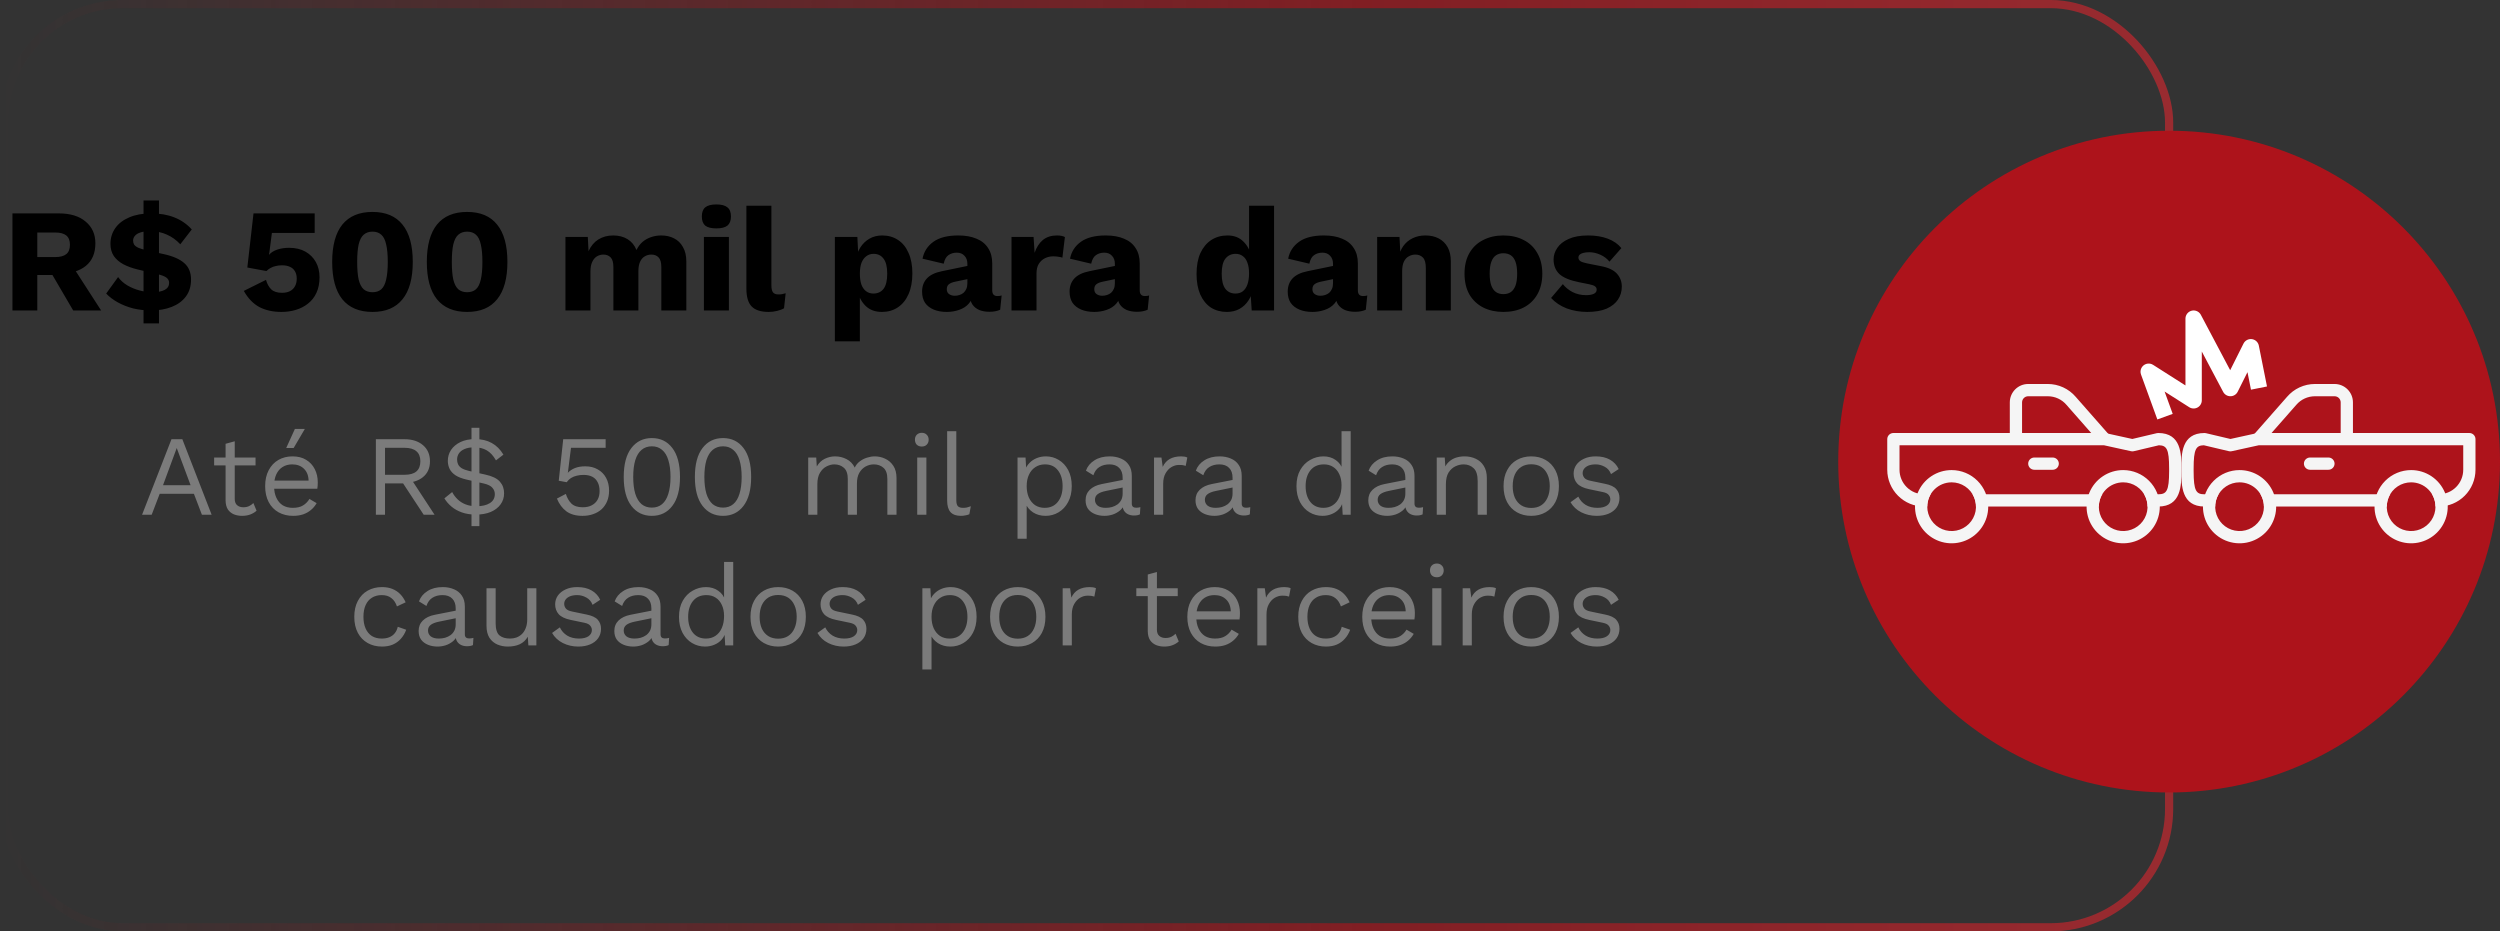 <?xml version="1.0" encoding="UTF-8"?> <svg xmlns="http://www.w3.org/2000/svg" width="306" height="114" viewBox="0 0 306 114" fill="none"><rect x="0" y="0" width="306" height="114" fill="#333333" stroke="none"/><path d="M25.903 63H24.713L23.733 60.438H19.547L18.567 63H17.391L20.989 53.76H22.319L25.903 63ZM19.953 59.388H23.327L21.633 54.838L19.953 59.388ZM28.731 54.012V61.068C28.731 61.413 28.829 61.67 29.025 61.838C29.221 62.006 29.473 62.09 29.781 62.09C30.052 62.09 30.285 62.043 30.481 61.95C30.677 61.857 30.855 61.731 31.013 61.572L31.405 62.51C31.191 62.706 30.934 62.86 30.635 62.972C30.346 63.084 30.01 63.14 29.627 63.14C29.273 63.14 28.941 63.079 28.633 62.958C28.325 62.827 28.078 62.627 27.891 62.356C27.714 62.076 27.621 61.712 27.611 61.264V54.32L28.731 54.012ZM31.279 56V56.966H26.211V56H31.279ZM35.871 63.14C35.208 63.14 34.615 62.995 34.093 62.706C33.579 62.417 33.178 62.001 32.889 61.46C32.599 60.909 32.455 60.256 32.455 59.5C32.455 58.744 32.599 58.095 32.889 57.554C33.178 57.003 33.575 56.583 34.079 56.294C34.583 56.005 35.157 55.86 35.801 55.86C36.454 55.86 37.009 56 37.467 56.28C37.933 56.56 38.288 56.943 38.531 57.428C38.773 57.904 38.895 58.441 38.895 59.038C38.895 59.197 38.89 59.341 38.881 59.472C38.871 59.603 38.857 59.719 38.839 59.822H33.183V58.828H38.349L37.775 58.94C37.775 58.268 37.588 57.75 37.215 57.386C36.851 57.022 36.37 56.84 35.773 56.84C35.315 56.84 34.919 56.947 34.583 57.162C34.256 57.367 33.999 57.671 33.813 58.072C33.635 58.464 33.547 58.94 33.547 59.5C33.547 60.051 33.64 60.527 33.827 60.928C34.013 61.329 34.275 61.637 34.611 61.852C34.956 62.057 35.367 62.16 35.843 62.16C36.356 62.16 36.771 62.062 37.089 61.866C37.415 61.67 37.677 61.404 37.873 61.068L38.755 61.586C38.577 61.903 38.349 62.179 38.069 62.412C37.798 62.645 37.476 62.827 37.103 62.958C36.739 63.079 36.328 63.14 35.871 63.14ZM36.095 52.5H37.313L35.941 54.838H35.031L36.095 52.5ZM49.506 53.76C50.449 53.76 51.205 54.003 51.774 54.488C52.343 54.973 52.628 55.631 52.628 56.462C52.628 57.293 52.339 57.941 51.76 58.408C51.191 58.865 50.435 59.094 49.492 59.094L49.394 59.164H47.126V63H46.006V53.76H49.506ZM49.492 58.114C50.155 58.114 50.645 57.979 50.962 57.708C51.289 57.428 51.452 57.013 51.452 56.462C51.452 55.911 51.289 55.501 50.962 55.23C50.645 54.95 50.155 54.81 49.492 54.81H47.126V58.114H49.492ZM50.136 58.338L53.188 63H51.858L49.198 58.954L50.136 58.338ZM58.243 62.986C57.599 62.986 57.029 62.897 56.535 62.72C56.04 62.543 55.615 62.305 55.261 62.006C54.906 61.707 54.617 61.371 54.393 60.998L55.345 60.228C55.522 60.564 55.746 60.863 56.017 61.124C56.287 61.385 56.614 61.591 56.997 61.74C57.379 61.889 57.818 61.964 58.313 61.964C59.003 61.964 59.549 61.838 59.951 61.586C60.361 61.334 60.567 60.965 60.567 60.48C60.567 60.191 60.469 59.934 60.273 59.71C60.086 59.477 59.731 59.299 59.209 59.178L57.109 58.702C56.549 58.571 56.101 58.399 55.765 58.184C55.429 57.96 55.186 57.699 55.037 57.4C54.887 57.092 54.813 56.761 54.813 56.406C54.813 55.921 54.943 55.477 55.205 55.076C55.475 54.675 55.858 54.353 56.353 54.11C56.857 53.867 57.459 53.746 58.159 53.746C58.943 53.746 59.619 53.905 60.189 54.222C60.767 54.539 61.243 55.015 61.617 55.65L60.707 56.35C60.38 55.771 60.002 55.361 59.573 55.118C59.153 54.875 58.644 54.754 58.047 54.754C57.561 54.754 57.165 54.824 56.857 54.964C56.549 55.095 56.32 55.272 56.171 55.496C56.021 55.72 55.947 55.972 55.947 56.252C55.947 56.467 55.989 56.663 56.073 56.84C56.157 57.017 56.306 57.176 56.521 57.316C56.745 57.447 57.053 57.559 57.445 57.652L59.391 58.086C60.249 58.273 60.847 58.562 61.183 58.954C61.528 59.337 61.701 59.813 61.701 60.382C61.701 60.895 61.556 61.348 61.267 61.74C60.987 62.132 60.585 62.44 60.063 62.664C59.549 62.879 58.943 62.986 58.243 62.986ZM57.711 64.4V52.36H58.677V64.4H57.711ZM71.303 63.14C70.482 63.14 69.819 62.953 69.315 62.58C68.82 62.207 68.438 61.689 68.167 61.026L69.259 60.452C69.409 60.937 69.637 61.334 69.945 61.642C70.263 61.941 70.725 62.09 71.331 62.09C71.76 62.09 72.124 62.011 72.423 61.852C72.731 61.693 72.969 61.469 73.137 61.18C73.305 60.881 73.389 60.527 73.389 60.116C73.389 59.677 73.31 59.313 73.151 59.024C73.002 58.725 72.782 58.501 72.493 58.352C72.204 58.203 71.849 58.128 71.429 58.128C71.13 58.128 70.85 58.161 70.589 58.226C70.337 58.282 70.109 58.375 69.903 58.506C69.698 58.637 69.52 58.809 69.371 59.024L68.391 58.842L68.937 53.76H74.131V54.81H69.889L69.525 57.722L69.497 57.848H69.525C69.749 57.615 70.034 57.428 70.379 57.288C70.734 57.148 71.154 57.078 71.639 57.078C72.227 57.078 72.736 57.204 73.165 57.456C73.604 57.699 73.945 58.044 74.187 58.492C74.43 58.94 74.551 59.463 74.551 60.06C74.551 60.536 74.472 60.965 74.313 61.348C74.154 61.731 73.93 62.057 73.641 62.328C73.352 62.589 73.007 62.79 72.605 62.93C72.213 63.07 71.779 63.14 71.303 63.14ZM79.788 63.14C78.742 63.14 77.907 62.734 77.282 61.922C76.656 61.11 76.344 59.929 76.344 58.38C76.344 56.831 76.656 55.65 77.282 54.838C77.907 54.026 78.742 53.62 79.788 53.62C80.842 53.62 81.678 54.026 82.294 54.838C82.919 55.65 83.232 56.831 83.232 58.38C83.232 59.929 82.919 61.11 82.294 61.922C81.678 62.734 80.842 63.14 79.788 63.14ZM79.788 62.132C80.282 62.132 80.698 61.992 81.034 61.712C81.379 61.423 81.636 60.998 81.804 60.438C81.981 59.878 82.07 59.192 82.07 58.38C82.07 57.568 81.981 56.882 81.804 56.322C81.636 55.762 81.379 55.342 81.034 55.062C80.698 54.773 80.282 54.628 79.788 54.628C79.293 54.628 78.873 54.773 78.528 55.062C78.192 55.342 77.935 55.762 77.758 56.322C77.59 56.882 77.506 57.568 77.506 58.38C77.506 59.192 77.59 59.878 77.758 60.438C77.935 60.998 78.192 61.423 78.528 61.712C78.873 61.992 79.293 62.132 79.788 62.132ZM88.497 63.14C87.451 63.14 86.616 62.734 85.991 61.922C85.365 61.11 85.053 59.929 85.053 58.38C85.053 56.831 85.365 55.65 85.991 54.838C86.616 54.026 87.451 53.62 88.497 53.62C89.551 53.62 90.387 54.026 91.003 54.838C91.628 55.65 91.941 56.831 91.941 58.38C91.941 59.929 91.628 61.11 91.003 61.922C90.387 62.734 89.551 63.14 88.497 63.14ZM88.497 62.132C88.991 62.132 89.407 61.992 89.743 61.712C90.088 61.423 90.345 60.998 90.513 60.438C90.69 59.878 90.779 59.192 90.779 58.38C90.779 57.568 90.69 56.882 90.513 56.322C90.345 55.762 90.088 55.342 89.743 55.062C89.407 54.773 88.991 54.628 88.497 54.628C88.002 54.628 87.582 54.773 87.237 55.062C86.901 55.342 86.644 55.762 86.467 56.322C86.299 56.882 86.215 57.568 86.215 58.38C86.215 59.192 86.299 59.878 86.467 60.438C86.644 60.998 86.901 61.423 87.237 61.712C87.582 61.992 88.002 62.132 88.497 62.132ZM98.925 63V56H99.905L99.975 57.092C100.227 56.663 100.554 56.35 100.955 56.154C101.366 55.958 101.786 55.86 102.215 55.86C102.71 55.86 103.176 55.972 103.615 56.196C104.054 56.42 104.39 56.765 104.623 57.232C104.772 56.915 104.982 56.658 105.253 56.462C105.524 56.257 105.818 56.107 106.135 56.014C106.462 55.911 106.77 55.86 107.059 55.86C107.507 55.86 107.932 55.953 108.333 56.14C108.744 56.327 109.08 56.616 109.341 57.008C109.602 57.4 109.733 57.904 109.733 58.52V63H108.613V58.632C108.613 57.997 108.454 57.54 108.137 57.26C107.82 56.98 107.428 56.84 106.961 56.84C106.597 56.84 106.256 56.929 105.939 57.106C105.622 57.283 105.365 57.545 105.169 57.89C104.982 58.235 104.889 58.66 104.889 59.164V63H103.769V58.632C103.769 57.997 103.61 57.54 103.293 57.26C102.976 56.98 102.584 56.84 102.117 56.84C101.809 56.84 101.492 56.924 101.165 57.092C100.848 57.251 100.582 57.507 100.367 57.862C100.152 58.217 100.045 58.683 100.045 59.262V63H98.925ZM112.829 54.656C112.577 54.656 112.371 54.581 112.213 54.432C112.063 54.273 111.989 54.068 111.989 53.816C111.989 53.564 112.063 53.363 112.213 53.214C112.371 53.055 112.577 52.976 112.829 52.976C113.081 52.976 113.281 53.055 113.431 53.214C113.589 53.363 113.669 53.564 113.669 53.816C113.669 54.068 113.589 54.273 113.431 54.432C113.281 54.581 113.081 54.656 112.829 54.656ZM113.389 56V63H112.269V56H113.389ZM117.052 52.78V61.222C117.052 61.577 117.117 61.824 117.248 61.964C117.378 62.095 117.588 62.16 117.878 62.16C118.064 62.16 118.218 62.146 118.34 62.118C118.461 62.09 118.624 62.039 118.83 61.964L118.648 62.944C118.498 63.009 118.335 63.056 118.158 63.084C117.98 63.121 117.798 63.14 117.612 63.14C117.042 63.14 116.618 62.986 116.338 62.678C116.067 62.37 115.932 61.899 115.932 61.264V52.78H117.052ZM124.546 65.94V56H125.526L125.624 57.708L125.47 57.512C125.591 57.185 125.773 56.901 126.016 56.658C126.259 56.406 126.553 56.21 126.898 56.07C127.243 55.93 127.617 55.86 128.018 55.86C128.587 55.86 129.11 56.005 129.586 56.294C130.071 56.583 130.459 56.999 130.748 57.54C131.037 58.081 131.182 58.735 131.182 59.5C131.182 60.256 131.033 60.909 130.734 61.46C130.445 62.001 130.057 62.417 129.572 62.706C129.087 62.995 128.555 63.14 127.976 63.14C127.397 63.14 126.889 63 126.45 62.72C126.021 62.431 125.713 62.067 125.526 61.628L125.666 61.418V65.94H124.546ZM127.864 62.16C128.555 62.16 129.091 61.917 129.474 61.432C129.866 60.947 130.062 60.303 130.062 59.5C130.062 58.697 129.871 58.053 129.488 57.568C129.115 57.083 128.587 56.84 127.906 56.84C127.458 56.84 127.066 56.952 126.73 57.176C126.394 57.391 126.133 57.699 125.946 58.1C125.759 58.492 125.666 58.959 125.666 59.5C125.666 60.032 125.755 60.499 125.932 60.9C126.119 61.301 126.375 61.614 126.702 61.838C127.038 62.053 127.425 62.16 127.864 62.16ZM137.411 58.478C137.411 57.955 137.271 57.554 136.991 57.274C136.711 56.985 136.315 56.84 135.801 56.84C135.316 56.84 134.905 56.947 134.569 57.162C134.233 57.367 133.986 57.703 133.827 58.17L132.917 57.61C133.104 57.087 133.449 56.667 133.953 56.35C134.457 56.023 135.083 55.86 135.829 55.86C136.333 55.86 136.791 55.949 137.201 56.126C137.612 56.294 137.934 56.555 138.167 56.91C138.41 57.255 138.531 57.703 138.531 58.254V61.642C138.531 61.978 138.709 62.146 139.063 62.146C139.241 62.146 139.413 62.123 139.581 62.076L139.525 62.958C139.339 63.051 139.096 63.098 138.797 63.098C138.527 63.098 138.284 63.047 138.069 62.944C137.855 62.841 137.687 62.687 137.565 62.482C137.444 62.267 137.383 62.001 137.383 61.684V61.544L137.663 61.586C137.551 61.95 137.36 62.249 137.089 62.482C136.819 62.706 136.515 62.874 136.179 62.986C135.843 63.089 135.512 63.14 135.185 63.14C134.775 63.14 134.392 63.07 134.037 62.93C133.683 62.79 133.398 62.58 133.183 62.3C132.978 62.011 132.875 61.656 132.875 61.236C132.875 60.713 133.048 60.284 133.393 59.948C133.748 59.603 134.238 59.369 134.863 59.248L137.635 58.702V59.626L135.381 60.088C134.924 60.181 134.583 60.312 134.359 60.48C134.135 60.648 134.023 60.881 134.023 61.18C134.023 61.469 134.135 61.707 134.359 61.894C134.593 62.071 134.919 62.16 135.339 62.16C135.61 62.16 135.867 62.127 136.109 62.062C136.361 61.987 136.585 61.88 136.781 61.74C136.977 61.591 137.131 61.409 137.243 61.194C137.355 60.97 137.411 60.709 137.411 60.41V58.478ZM141.253 63V56H142.163L142.317 57.148C142.513 56.719 142.798 56.397 143.171 56.182C143.554 55.967 144.016 55.86 144.557 55.86C144.679 55.86 144.809 55.869 144.949 55.888C145.099 55.907 145.225 55.944 145.327 56L145.131 57.022C145.029 56.985 144.917 56.957 144.795 56.938C144.674 56.919 144.501 56.91 144.277 56.91C143.988 56.91 143.694 56.994 143.395 57.162C143.106 57.33 142.863 57.587 142.667 57.932C142.471 58.268 142.373 58.697 142.373 59.22V63H141.253ZM150.865 58.478C150.865 57.955 150.725 57.554 150.445 57.274C150.165 56.985 149.768 56.84 149.255 56.84C148.769 56.84 148.359 56.947 148.023 57.162C147.687 57.367 147.439 57.703 147.281 58.17L146.371 57.61C146.557 57.087 146.903 56.667 147.407 56.35C147.911 56.023 148.536 55.86 149.283 55.86C149.787 55.86 150.244 55.949 150.655 56.126C151.065 56.294 151.387 56.555 151.621 56.91C151.863 57.255 151.985 57.703 151.985 58.254V61.642C151.985 61.978 152.162 62.146 152.517 62.146C152.694 62.146 152.867 62.123 153.035 62.076L152.979 62.958C152.792 63.051 152.549 63.098 152.251 63.098C151.98 63.098 151.737 63.047 151.523 62.944C151.308 62.841 151.14 62.687 151.019 62.482C150.897 62.267 150.837 62.001 150.837 61.684V61.544L151.117 61.586C151.005 61.95 150.813 62.249 150.543 62.482C150.272 62.706 149.969 62.874 149.633 62.986C149.297 63.089 148.965 63.14 148.639 63.14C148.228 63.14 147.845 63.07 147.491 62.93C147.136 62.79 146.851 62.58 146.637 62.3C146.431 62.011 146.329 61.656 146.329 61.236C146.329 60.713 146.501 60.284 146.847 59.948C147.201 59.603 147.691 59.369 148.317 59.248L151.089 58.702V59.626L148.835 60.088C148.377 60.181 148.037 60.312 147.813 60.48C147.589 60.648 147.477 60.881 147.477 61.18C147.477 61.469 147.589 61.707 147.813 61.894C148.046 62.071 148.373 62.16 148.793 62.16C149.063 62.16 149.32 62.127 149.563 62.062C149.815 61.987 150.039 61.88 150.235 61.74C150.431 61.591 150.585 61.409 150.697 61.194C150.809 60.97 150.865 60.709 150.865 60.41V58.478ZM161.88 63.14C161.301 63.14 160.769 62.995 160.284 62.706C159.798 62.417 159.411 62.001 159.122 61.46C158.832 60.909 158.688 60.256 158.688 59.5C158.688 58.725 158.842 58.067 159.15 57.526C159.458 56.985 159.864 56.574 160.368 56.294C160.872 56.005 161.413 55.86 161.992 55.86C162.57 55.86 163.07 56.009 163.49 56.308C163.919 56.607 164.204 57.003 164.344 57.498L164.204 57.596V52.78H165.324V63H164.344L164.246 61.306L164.4 61.222C164.334 61.633 164.176 61.983 163.924 62.272C163.681 62.552 163.378 62.767 163.014 62.916C162.659 63.065 162.281 63.14 161.88 63.14ZM161.992 62.16C162.44 62.16 162.827 62.048 163.154 61.824C163.49 61.6 163.746 61.283 163.924 60.872C164.11 60.452 164.204 59.962 164.204 59.402C164.204 58.87 164.11 58.413 163.924 58.03C163.746 57.647 163.494 57.353 163.168 57.148C162.85 56.943 162.477 56.84 162.048 56.84C161.338 56.84 160.788 57.083 160.396 57.568C160.004 58.053 159.808 58.697 159.808 59.5C159.808 60.303 159.999 60.947 160.382 61.432C160.764 61.917 161.301 62.16 161.992 62.16ZM172.015 58.478C172.015 57.955 171.875 57.554 171.595 57.274C171.315 56.985 170.918 56.84 170.405 56.84C169.92 56.84 169.509 56.947 169.173 57.162C168.837 57.367 168.59 57.703 168.431 58.17L167.521 57.61C167.708 57.087 168.053 56.667 168.557 56.35C169.061 56.023 169.686 55.86 170.433 55.86C170.937 55.86 171.394 55.949 171.805 56.126C172.216 56.294 172.538 56.555 172.771 56.91C173.014 57.255 173.135 57.703 173.135 58.254V61.642C173.135 61.978 173.312 62.146 173.667 62.146C173.844 62.146 174.017 62.123 174.185 62.076L174.129 62.958C173.942 63.051 173.7 63.098 173.401 63.098C173.13 63.098 172.888 63.047 172.673 62.944C172.458 62.841 172.29 62.687 172.169 62.482C172.048 62.267 171.987 62.001 171.987 61.684V61.544L172.267 61.586C172.155 61.95 171.964 62.249 171.693 62.482C171.422 62.706 171.119 62.874 170.783 62.986C170.447 63.089 170.116 63.14 169.789 63.14C169.378 63.14 168.996 63.07 168.641 62.93C168.286 62.79 168.002 62.58 167.787 62.3C167.582 62.011 167.479 61.656 167.479 61.236C167.479 60.713 167.652 60.284 167.997 59.948C168.352 59.603 168.842 59.369 169.467 59.248L172.239 58.702V59.626L169.985 60.088C169.528 60.181 169.187 60.312 168.963 60.48C168.739 60.648 168.627 60.881 168.627 61.18C168.627 61.469 168.739 61.707 168.963 61.894C169.196 62.071 169.523 62.16 169.943 62.16C170.214 62.16 170.47 62.127 170.713 62.062C170.965 61.987 171.189 61.88 171.385 61.74C171.581 61.591 171.735 61.409 171.847 61.194C171.959 60.97 172.015 60.709 172.015 60.41V58.478ZM175.857 63V56H176.837L176.935 57.568L176.753 57.414C176.902 57.041 177.103 56.742 177.355 56.518C177.607 56.285 177.896 56.117 178.223 56.014C178.559 55.911 178.904 55.86 179.259 55.86C179.763 55.86 180.22 55.958 180.631 56.154C181.041 56.341 181.368 56.63 181.611 57.022C181.863 57.414 181.989 57.913 181.989 58.52V63H180.869V58.912C180.869 58.137 180.701 57.601 180.365 57.302C180.038 56.994 179.632 56.84 179.147 56.84C178.811 56.84 178.475 56.919 178.139 57.078C177.803 57.237 177.523 57.493 177.299 57.848C177.084 58.203 176.977 58.679 176.977 59.276V63H175.857ZM187.423 55.86C188.085 55.86 188.669 56.005 189.173 56.294C189.686 56.583 190.087 57.003 190.377 57.554C190.666 58.095 190.811 58.744 190.811 59.5C190.811 60.256 190.666 60.909 190.377 61.46C190.087 62.001 189.686 62.417 189.173 62.706C188.669 62.995 188.085 63.14 187.423 63.14C186.769 63.14 186.186 62.995 185.673 62.706C185.159 62.417 184.758 62.001 184.469 61.46C184.179 60.909 184.035 60.256 184.035 59.5C184.035 58.744 184.179 58.095 184.469 57.554C184.758 57.003 185.159 56.583 185.673 56.294C186.186 56.005 186.769 55.86 187.423 55.86ZM187.423 56.826C186.947 56.826 186.541 56.933 186.205 57.148C185.869 57.363 185.607 57.671 185.421 58.072C185.243 58.464 185.155 58.94 185.155 59.5C185.155 60.051 185.243 60.527 185.421 60.928C185.607 61.329 185.869 61.637 186.205 61.852C186.541 62.067 186.947 62.174 187.423 62.174C187.899 62.174 188.305 62.067 188.641 61.852C188.977 61.637 189.233 61.329 189.411 60.928C189.597 60.527 189.691 60.051 189.691 59.5C189.691 58.94 189.597 58.464 189.411 58.072C189.233 57.671 188.977 57.363 188.641 57.148C188.305 56.933 187.899 56.826 187.423 56.826ZM195.439 63.14C194.758 63.14 194.128 62.995 193.549 62.706C192.98 62.417 192.541 62.006 192.233 61.474L193.185 60.788C193.391 61.217 193.689 61.553 194.081 61.796C194.483 62.039 194.963 62.16 195.523 62.16C196.018 62.16 196.405 62.067 196.685 61.88C196.965 61.684 197.105 61.432 197.105 61.124C197.105 60.928 197.04 60.751 196.909 60.592C196.788 60.424 196.55 60.303 196.195 60.228L194.515 59.878C193.834 59.738 193.344 59.505 193.045 59.178C192.756 58.851 192.611 58.445 192.611 57.96C192.611 57.577 192.719 57.227 192.933 56.91C193.157 56.593 193.47 56.341 193.871 56.154C194.282 55.958 194.763 55.86 195.313 55.86C196.004 55.86 196.587 55.995 197.063 56.266C197.539 56.537 197.894 56.919 198.127 57.414L197.189 58.03C197.031 57.619 196.774 57.321 196.419 57.134C196.065 56.938 195.696 56.84 195.313 56.84C194.977 56.84 194.688 56.887 194.445 56.98C194.212 57.073 194.03 57.204 193.899 57.372C193.778 57.531 193.717 57.713 193.717 57.918C193.717 58.123 193.787 58.315 193.927 58.492C194.067 58.66 194.329 58.781 194.711 58.856L196.461 59.22C197.115 59.351 197.572 59.565 197.833 59.864C198.095 60.163 198.225 60.527 198.225 60.956C198.225 61.395 198.109 61.782 197.875 62.118C197.642 62.445 197.315 62.697 196.895 62.874C196.475 63.051 195.99 63.14 195.439 63.14ZM46.753 71.86C47.238 71.86 47.663 71.935 48.027 72.084C48.4 72.233 48.722 72.448 48.993 72.728C49.263 73.008 49.483 73.339 49.651 73.722L48.587 74.226C48.437 73.778 48.209 73.437 47.901 73.204C47.602 72.961 47.21 72.84 46.725 72.84C46.258 72.84 45.857 72.947 45.521 73.162C45.185 73.367 44.928 73.671 44.751 74.072C44.573 74.464 44.485 74.94 44.485 75.5C44.485 76.051 44.573 76.527 44.751 76.928C44.928 77.329 45.185 77.637 45.521 77.852C45.857 78.057 46.258 78.16 46.725 78.16C47.089 78.16 47.401 78.104 47.663 77.992C47.933 77.88 48.153 77.717 48.321 77.502C48.498 77.287 48.619 77.026 48.685 76.718L49.721 77.082C49.562 77.511 49.343 77.88 49.063 78.188C48.792 78.496 48.461 78.734 48.069 78.902C47.686 79.061 47.247 79.14 46.753 79.14C46.099 79.14 45.516 78.995 45.003 78.706C44.489 78.417 44.088 78.001 43.799 77.46C43.509 76.909 43.365 76.256 43.365 75.5C43.365 74.744 43.509 74.095 43.799 73.554C44.088 73.003 44.489 72.583 45.003 72.294C45.516 72.005 46.099 71.86 46.753 71.86ZM55.777 74.478C55.777 73.955 55.637 73.554 55.357 73.274C55.077 72.985 54.68 72.84 54.167 72.84C53.681 72.84 53.271 72.947 52.935 73.162C52.599 73.367 52.351 73.703 52.193 74.17L51.283 73.61C51.469 73.087 51.815 72.667 52.319 72.35C52.823 72.023 53.448 71.86 54.195 71.86C54.699 71.86 55.156 71.949 55.567 72.126C55.977 72.294 56.299 72.555 56.533 72.91C56.775 73.255 56.897 73.703 56.897 74.254V77.642C56.897 77.978 57.074 78.146 57.429 78.146C57.606 78.146 57.779 78.123 57.947 78.076L57.891 78.958C57.704 79.051 57.461 79.098 57.163 79.098C56.892 79.098 56.649 79.047 56.435 78.944C56.22 78.841 56.052 78.687 55.931 78.482C55.809 78.267 55.749 78.001 55.749 77.684V77.544L56.029 77.586C55.917 77.95 55.725 78.249 55.455 78.482C55.184 78.706 54.881 78.874 54.545 78.986C54.209 79.089 53.877 79.14 53.551 79.14C53.14 79.14 52.757 79.07 52.403 78.93C52.048 78.79 51.763 78.58 51.549 78.3C51.343 78.011 51.241 77.656 51.241 77.236C51.241 76.713 51.413 76.284 51.759 75.948C52.113 75.603 52.603 75.369 53.229 75.248L56.001 74.702V75.626L53.747 76.088C53.289 76.181 52.949 76.312 52.725 76.48C52.501 76.648 52.389 76.881 52.389 77.18C52.389 77.469 52.501 77.707 52.725 77.894C52.958 78.071 53.285 78.16 53.705 78.16C53.975 78.16 54.232 78.127 54.475 78.062C54.727 77.987 54.951 77.88 55.147 77.74C55.343 77.591 55.497 77.409 55.609 77.194C55.721 76.97 55.777 76.709 55.777 76.41V74.478ZM62.152 79.14C61.704 79.14 61.28 79.056 60.878 78.888C60.486 78.72 60.164 78.449 59.912 78.076C59.67 77.693 59.548 77.199 59.548 76.592V72H60.668V76.298C60.668 77.007 60.822 77.497 61.13 77.768C61.438 78.029 61.872 78.16 62.432 78.16C62.694 78.16 62.95 78.118 63.202 78.034C63.454 77.941 63.678 77.801 63.874 77.614C64.08 77.418 64.238 77.171 64.35 76.872C64.472 76.573 64.532 76.219 64.532 75.808V72H65.652V79H64.672L64.602 77.936C64.36 78.356 64.028 78.664 63.608 78.86C63.198 79.047 62.712 79.14 62.152 79.14ZM70.779 79.14C70.098 79.14 69.468 78.995 68.889 78.706C68.32 78.417 67.881 78.006 67.573 77.474L68.525 76.788C68.73 77.217 69.029 77.553 69.421 77.796C69.822 78.039 70.303 78.16 70.863 78.16C71.358 78.16 71.745 78.067 72.025 77.88C72.305 77.684 72.445 77.432 72.445 77.124C72.445 76.928 72.38 76.751 72.249 76.592C72.128 76.424 71.89 76.303 71.535 76.228L69.855 75.878C69.174 75.738 68.684 75.505 68.385 75.178C68.096 74.851 67.951 74.445 67.951 73.96C67.951 73.577 68.058 73.227 68.273 72.91C68.497 72.593 68.81 72.341 69.211 72.154C69.622 71.958 70.102 71.86 70.653 71.86C71.344 71.86 71.927 71.995 72.403 72.266C72.879 72.537 73.234 72.919 73.467 73.414L72.529 74.03C72.37 73.619 72.114 73.321 71.759 73.134C71.404 72.938 71.036 72.84 70.653 72.84C70.317 72.84 70.028 72.887 69.785 72.98C69.552 73.073 69.37 73.204 69.239 73.372C69.118 73.531 69.057 73.713 69.057 73.918C69.057 74.123 69.127 74.315 69.267 74.492C69.407 74.66 69.668 74.781 70.051 74.856L71.801 75.22C72.454 75.351 72.912 75.565 73.173 75.864C73.434 76.163 73.565 76.527 73.565 76.956C73.565 77.395 73.448 77.782 73.215 78.118C72.982 78.445 72.655 78.697 72.235 78.874C71.815 79.051 71.33 79.14 70.779 79.14ZM79.73 74.478C79.73 73.955 79.59 73.554 79.31 73.274C79.03 72.985 78.633 72.84 78.12 72.84C77.635 72.84 77.224 72.947 76.888 73.162C76.552 73.367 76.305 73.703 76.146 74.17L75.236 73.61C75.422 73.087 75.768 72.667 76.272 72.35C76.776 72.023 77.401 71.86 78.148 71.86C78.652 71.86 79.109 71.949 79.52 72.126C79.93 72.294 80.252 72.555 80.486 72.91C80.728 73.255 80.85 73.703 80.85 74.254V77.642C80.85 77.978 81.027 78.146 81.382 78.146C81.559 78.146 81.732 78.123 81.9 78.076L81.844 78.958C81.657 79.051 81.415 79.098 81.116 79.098C80.845 79.098 80.603 79.047 80.388 78.944C80.173 78.841 80.005 78.687 79.884 78.482C79.763 78.267 79.702 78.001 79.702 77.684V77.544L79.982 77.586C79.87 77.95 79.678 78.249 79.408 78.482C79.137 78.706 78.834 78.874 78.498 78.986C78.162 79.089 77.831 79.14 77.504 79.14C77.093 79.14 76.71 79.07 76.356 78.93C76.001 78.79 75.716 78.58 75.502 78.3C75.296 78.011 75.194 77.656 75.194 77.236C75.194 76.713 75.367 76.284 75.712 75.948C76.067 75.603 76.556 75.369 77.182 75.248L79.954 74.702V75.626L77.7 76.088C77.243 76.181 76.902 76.312 76.678 76.48C76.454 76.648 76.342 76.881 76.342 77.18C76.342 77.469 76.454 77.707 76.678 77.894C76.911 78.071 77.238 78.16 77.658 78.16C77.928 78.16 78.185 78.127 78.428 78.062C78.68 77.987 78.904 77.88 79.1 77.74C79.296 77.591 79.45 77.409 79.562 77.194C79.674 76.97 79.73 76.709 79.73 76.41V74.478ZM86.302 79.14C85.723 79.14 85.191 78.995 84.706 78.706C84.22 78.417 83.833 78.001 83.543 77.46C83.254 76.909 83.109 76.256 83.109 75.5C83.109 74.725 83.263 74.067 83.572 73.526C83.879 72.985 84.285 72.574 84.79 72.294C85.293 72.005 85.835 71.86 86.413 71.86C86.992 71.86 87.492 72.009 87.912 72.308C88.341 72.607 88.626 73.003 88.766 73.498L88.626 73.596V68.78H89.746V79H88.766L88.668 77.306L88.822 77.222C88.756 77.633 88.597 77.983 88.346 78.272C88.103 78.552 87.799 78.767 87.436 78.916C87.081 79.065 86.703 79.14 86.302 79.14ZM86.413 78.16C86.862 78.16 87.249 78.048 87.576 77.824C87.912 77.6 88.168 77.283 88.346 76.872C88.532 76.452 88.626 75.962 88.626 75.402C88.626 74.87 88.532 74.413 88.346 74.03C88.168 73.647 87.916 73.353 87.59 73.148C87.272 72.943 86.899 72.84 86.469 72.84C85.76 72.84 85.21 73.083 84.817 73.568C84.425 74.053 84.23 74.697 84.23 75.5C84.23 76.303 84.421 76.947 84.803 77.432C85.186 77.917 85.723 78.16 86.413 78.16ZM95.247 71.86C95.909 71.86 96.493 72.005 96.997 72.294C97.51 72.583 97.912 73.003 98.201 73.554C98.49 74.095 98.635 74.744 98.635 75.5C98.635 76.256 98.49 76.909 98.201 77.46C97.912 78.001 97.51 78.417 96.997 78.706C96.493 78.995 95.909 79.14 95.247 79.14C94.594 79.14 94.01 78.995 93.497 78.706C92.984 78.417 92.582 78.001 92.293 77.46C92.004 76.909 91.859 76.256 91.859 75.5C91.859 74.744 92.004 74.095 92.293 73.554C92.582 73.003 92.984 72.583 93.497 72.294C94.01 72.005 94.594 71.86 95.247 71.86ZM95.247 72.826C94.771 72.826 94.365 72.933 94.029 73.148C93.693 73.363 93.431 73.671 93.245 74.072C93.067 74.464 92.979 74.94 92.979 75.5C92.979 76.051 93.067 76.527 93.245 76.928C93.431 77.329 93.693 77.637 94.029 77.852C94.365 78.067 94.771 78.174 95.247 78.174C95.723 78.174 96.129 78.067 96.465 77.852C96.801 77.637 97.058 77.329 97.235 76.928C97.421 76.527 97.515 76.051 97.515 75.5C97.515 74.94 97.421 74.464 97.235 74.072C97.058 73.671 96.801 73.363 96.465 73.148C96.129 72.933 95.723 72.826 95.247 72.826ZM103.263 79.14C102.582 79.14 101.952 78.995 101.373 78.706C100.804 78.417 100.365 78.006 100.057 77.474L101.009 76.788C101.215 77.217 101.513 77.553 101.905 77.796C102.307 78.039 102.787 78.16 103.347 78.16C103.842 78.16 104.229 78.067 104.509 77.88C104.789 77.684 104.929 77.432 104.929 77.124C104.929 76.928 104.864 76.751 104.733 76.592C104.612 76.424 104.374 76.303 104.019 76.228L102.339 75.878C101.658 75.738 101.168 75.505 100.869 75.178C100.58 74.851 100.435 74.445 100.435 73.96C100.435 73.577 100.543 73.227 100.757 72.91C100.981 72.593 101.294 72.341 101.695 72.154C102.106 71.958 102.587 71.86 103.137 71.86C103.828 71.86 104.411 71.995 104.887 72.266C105.363 72.537 105.718 72.919 105.951 73.414L105.013 74.03C104.855 73.619 104.598 73.321 104.243 73.134C103.889 72.938 103.52 72.84 103.137 72.84C102.801 72.84 102.512 72.887 102.269 72.98C102.036 73.073 101.854 73.204 101.723 73.372C101.602 73.531 101.541 73.713 101.541 73.918C101.541 74.123 101.611 74.315 101.751 74.492C101.891 74.66 102.153 74.781 102.535 74.856L104.285 75.22C104.939 75.351 105.396 75.565 105.657 75.864C105.919 76.163 106.049 76.527 106.049 76.956C106.049 77.395 105.933 77.782 105.699 78.118C105.466 78.445 105.139 78.697 104.719 78.874C104.299 79.051 103.814 79.14 103.263 79.14ZM112.898 81.94V72H113.878L113.976 73.708L113.822 73.512C113.943 73.185 114.125 72.901 114.368 72.658C114.61 72.406 114.904 72.21 115.25 72.07C115.595 71.93 115.968 71.86 116.37 71.86C116.939 71.86 117.462 72.005 117.938 72.294C118.423 72.583 118.81 72.999 119.1 73.54C119.389 74.081 119.534 74.735 119.534 75.5C119.534 76.256 119.384 76.909 119.086 77.46C118.796 78.001 118.409 78.417 117.924 78.706C117.438 78.995 116.906 79.14 116.328 79.14C115.749 79.14 115.24 79 114.802 78.72C114.372 78.431 114.064 78.067 113.878 77.628L114.018 77.418V81.94H112.898ZM116.216 78.16C116.906 78.16 117.443 77.917 117.826 77.432C118.218 76.947 118.414 76.303 118.414 75.5C118.414 74.697 118.222 74.053 117.84 73.568C117.466 73.083 116.939 72.84 116.258 72.84C115.81 72.84 115.418 72.952 115.082 73.176C114.746 73.391 114.484 73.699 114.298 74.1C114.111 74.492 114.018 74.959 114.018 75.5C114.018 76.032 114.106 76.499 114.284 76.9C114.47 77.301 114.727 77.614 115.054 77.838C115.39 78.053 115.777 78.16 116.216 78.16ZM124.573 71.86C125.236 71.86 125.819 72.005 126.323 72.294C126.836 72.583 127.238 73.003 127.527 73.554C127.816 74.095 127.961 74.744 127.961 75.5C127.961 76.256 127.816 76.909 127.527 77.46C127.238 78.001 126.836 78.417 126.323 78.706C125.819 78.995 125.236 79.14 124.573 79.14C123.92 79.14 123.336 78.995 122.823 78.706C122.31 78.417 121.908 78.001 121.619 77.46C121.33 76.909 121.185 76.256 121.185 75.5C121.185 74.744 121.33 74.095 121.619 73.554C121.908 73.003 122.31 72.583 122.823 72.294C123.336 72.005 123.92 71.86 124.573 71.86ZM124.573 72.826C124.097 72.826 123.691 72.933 123.355 73.148C123.019 73.363 122.758 73.671 122.571 74.072C122.394 74.464 122.305 74.94 122.305 75.5C122.305 76.051 122.394 76.527 122.571 76.928C122.758 77.329 123.019 77.637 123.355 77.852C123.691 78.067 124.097 78.174 124.573 78.174C125.049 78.174 125.455 78.067 125.791 77.852C126.127 77.637 126.384 77.329 126.561 76.928C126.748 76.527 126.841 76.051 126.841 75.5C126.841 74.94 126.748 74.464 126.561 74.072C126.384 73.671 126.127 73.363 125.791 73.148C125.455 72.933 125.049 72.826 124.573 72.826ZM130.07 79V72H130.98L131.134 73.148C131.33 72.719 131.614 72.397 131.988 72.182C132.37 71.967 132.832 71.86 133.374 71.86C133.495 71.86 133.626 71.869 133.766 71.888C133.915 71.907 134.041 71.944 134.144 72L133.948 73.022C133.845 72.985 133.733 72.957 133.612 72.938C133.49 72.919 133.318 72.91 133.094 72.91C132.804 72.91 132.51 72.994 132.212 73.162C131.922 73.33 131.68 73.587 131.484 73.932C131.288 74.268 131.19 74.697 131.19 75.22V79H130.07ZM141.606 70.012V77.068C141.606 77.413 141.704 77.67 141.9 77.838C142.096 78.006 142.348 78.09 142.656 78.09C142.927 78.09 143.16 78.043 143.356 77.95C143.552 77.857 143.73 77.731 143.888 77.572L144.28 78.51C144.066 78.706 143.809 78.86 143.51 78.972C143.221 79.084 142.885 79.14 142.502 79.14C142.148 79.14 141.816 79.079 141.508 78.958C141.2 78.827 140.953 78.627 140.766 78.356C140.589 78.076 140.496 77.712 140.486 77.264V70.32L141.606 70.012ZM144.154 72V72.966H139.086V72H144.154ZM148.746 79.14C148.083 79.14 147.49 78.995 146.968 78.706C146.454 78.417 146.053 78.001 145.764 77.46C145.474 76.909 145.33 76.256 145.33 75.5C145.33 74.744 145.474 74.095 145.764 73.554C146.053 73.003 146.45 72.583 146.954 72.294C147.458 72.005 148.032 71.86 148.676 71.86C149.329 71.86 149.884 72 150.342 72.28C150.808 72.56 151.163 72.943 151.406 73.428C151.648 73.904 151.77 74.441 151.77 75.038C151.77 75.197 151.765 75.341 151.756 75.472C151.746 75.603 151.732 75.719 151.714 75.822H146.058V74.828H151.224L150.65 74.94C150.65 74.268 150.463 73.75 150.09 73.386C149.726 73.022 149.245 72.84 148.648 72.84C148.19 72.84 147.794 72.947 147.458 73.162C147.131 73.367 146.874 73.671 146.688 74.072C146.51 74.464 146.422 74.94 146.422 75.5C146.422 76.051 146.515 76.527 146.702 76.928C146.888 77.329 147.15 77.637 147.486 77.852C147.831 78.057 148.242 78.16 148.718 78.16C149.231 78.16 149.646 78.062 149.964 77.866C150.29 77.67 150.552 77.404 150.748 77.068L151.63 77.586C151.452 77.903 151.224 78.179 150.944 78.412C150.673 78.645 150.351 78.827 149.978 78.958C149.614 79.079 149.203 79.14 148.746 79.14ZM153.9 79V72H154.81L154.964 73.148C155.16 72.719 155.444 72.397 155.818 72.182C156.2 71.967 156.662 71.86 157.204 71.86C157.325 71.86 157.456 71.869 157.596 71.888C157.745 71.907 157.871 71.944 157.974 72L157.778 73.022C157.675 72.985 157.563 72.957 157.442 72.938C157.32 72.919 157.148 72.91 156.924 72.91C156.634 72.91 156.34 72.994 156.042 73.162C155.752 73.33 155.51 73.587 155.314 73.932C155.118 74.268 155.02 74.697 155.02 75.22V79H153.9ZM162.294 71.86C162.779 71.86 163.204 71.935 163.568 72.084C163.941 72.233 164.263 72.448 164.534 72.728C164.804 73.008 165.024 73.339 165.192 73.722L164.128 74.226C163.978 73.778 163.75 73.437 163.442 73.204C163.143 72.961 162.751 72.84 162.266 72.84C161.799 72.84 161.398 72.947 161.062 73.162C160.726 73.367 160.469 73.671 160.292 74.072C160.114 74.464 160.026 74.94 160.026 75.5C160.026 76.051 160.114 76.527 160.292 76.928C160.469 77.329 160.726 77.637 161.062 77.852C161.398 78.057 161.799 78.16 162.266 78.16C162.63 78.16 162.942 78.104 163.204 77.992C163.474 77.88 163.694 77.717 163.862 77.502C164.039 77.287 164.16 77.026 164.226 76.718L165.262 77.082C165.103 77.511 164.884 77.88 164.604 78.188C164.333 78.496 164.002 78.734 163.61 78.902C163.227 79.061 162.788 79.14 162.294 79.14C161.64 79.14 161.057 78.995 160.544 78.706C160.03 78.417 159.629 78.001 159.34 77.46C159.05 76.909 158.906 76.256 158.906 75.5C158.906 74.744 159.05 74.095 159.34 73.554C159.629 73.003 160.03 72.583 160.544 72.294C161.057 72.005 161.64 71.86 162.294 71.86ZM170.156 79.14C169.493 79.14 168.9 78.995 168.378 78.706C167.864 78.417 167.463 78.001 167.174 77.46C166.884 76.909 166.74 76.256 166.74 75.5C166.74 74.744 166.884 74.095 167.174 73.554C167.463 73.003 167.86 72.583 168.364 72.294C168.868 72.005 169.442 71.86 170.086 71.86C170.739 71.86 171.294 72 171.752 72.28C172.218 72.56 172.573 72.943 172.816 73.428C173.058 73.904 173.18 74.441 173.18 75.038C173.18 75.197 173.175 75.341 173.166 75.472C173.156 75.603 173.142 75.719 173.124 75.822H167.468V74.828H172.634L172.06 74.94C172.06 74.268 171.873 73.75 171.5 73.386C171.136 73.022 170.655 72.84 170.058 72.84C169.6 72.84 169.204 72.947 168.868 73.162C168.541 73.367 168.284 73.671 168.098 74.072C167.92 74.464 167.832 74.94 167.832 75.5C167.832 76.051 167.925 76.527 168.112 76.928C168.298 77.329 168.56 77.637 168.896 77.852C169.241 78.057 169.652 78.16 170.128 78.16C170.641 78.16 171.056 78.062 171.374 77.866C171.7 77.67 171.962 77.404 172.158 77.068L173.04 77.586C172.862 77.903 172.634 78.179 172.354 78.412C172.083 78.645 171.761 78.827 171.388 78.958C171.024 79.079 170.613 79.14 170.156 79.14ZM175.87 70.656C175.618 70.656 175.412 70.581 175.254 70.432C175.104 70.273 175.03 70.068 175.03 69.816C175.03 69.564 175.104 69.363 175.254 69.214C175.412 69.055 175.618 68.976 175.87 68.976C176.122 68.976 176.322 69.055 176.472 69.214C176.63 69.363 176.71 69.564 176.71 69.816C176.71 70.068 176.63 70.273 176.472 70.432C176.322 70.581 176.122 70.656 175.87 70.656ZM176.43 72V79H175.31V72H176.43ZM179.029 79V72H179.939L180.093 73.148C180.289 72.719 180.573 72.397 180.947 72.182C181.329 71.967 181.791 71.86 182.333 71.86C182.454 71.86 182.585 71.869 182.725 71.888C182.874 71.907 183 71.944 183.103 72L182.907 73.022C182.804 72.985 182.692 72.957 182.571 72.938C182.449 72.919 182.277 72.91 182.053 72.91C181.763 72.91 181.469 72.994 181.171 73.162C180.881 73.33 180.639 73.587 180.443 73.932C180.247 74.268 180.149 74.697 180.149 75.22V79H179.029ZM187.423 71.86C188.085 71.86 188.669 72.005 189.173 72.294C189.686 72.583 190.087 73.003 190.377 73.554C190.666 74.095 190.811 74.744 190.811 75.5C190.811 76.256 190.666 76.909 190.377 77.46C190.087 78.001 189.686 78.417 189.173 78.706C188.669 78.995 188.085 79.14 187.423 79.14C186.769 79.14 186.186 78.995 185.673 78.706C185.159 78.417 184.758 78.001 184.469 77.46C184.179 76.909 184.035 76.256 184.035 75.5C184.035 74.744 184.179 74.095 184.469 73.554C184.758 73.003 185.159 72.583 185.673 72.294C186.186 72.005 186.769 71.86 187.423 71.86ZM187.423 72.826C186.947 72.826 186.541 72.933 186.205 73.148C185.869 73.363 185.607 73.671 185.421 74.072C185.243 74.464 185.155 74.94 185.155 75.5C185.155 76.051 185.243 76.527 185.421 76.928C185.607 77.329 185.869 77.637 186.205 77.852C186.541 78.067 186.947 78.174 187.423 78.174C187.899 78.174 188.305 78.067 188.641 77.852C188.977 77.637 189.233 77.329 189.411 76.928C189.597 76.527 189.691 76.051 189.691 75.5C189.691 74.94 189.597 74.464 189.411 74.072C189.233 73.671 188.977 73.363 188.641 73.148C188.305 72.933 187.899 72.826 187.423 72.826ZM195.439 79.14C194.758 79.14 194.128 78.995 193.549 78.706C192.98 78.417 192.541 78.006 192.233 77.474L193.185 76.788C193.391 77.217 193.689 77.553 194.081 77.796C194.483 78.039 194.963 78.16 195.523 78.16C196.018 78.16 196.405 78.067 196.685 77.88C196.965 77.684 197.105 77.432 197.105 77.124C197.105 76.928 197.04 76.751 196.909 76.592C196.788 76.424 196.55 76.303 196.195 76.228L194.515 75.878C193.834 75.738 193.344 75.505 193.045 75.178C192.756 74.851 192.611 74.445 192.611 73.96C192.611 73.577 192.719 73.227 192.933 72.91C193.157 72.593 193.47 72.341 193.871 72.154C194.282 71.958 194.763 71.86 195.313 71.86C196.004 71.86 196.587 71.995 197.063 72.266C197.539 72.537 197.894 72.919 198.127 73.414L197.189 74.03C197.031 73.619 196.774 73.321 196.419 73.134C196.065 72.938 195.696 72.84 195.313 72.84C194.977 72.84 194.688 72.887 194.445 72.98C194.212 73.073 194.03 73.204 193.899 73.372C193.778 73.531 193.717 73.713 193.717 73.918C193.717 74.123 193.787 74.315 193.927 74.492C194.067 74.66 194.329 74.781 194.711 74.856L196.461 75.22C197.115 75.351 197.572 75.565 197.833 75.864C198.095 76.163 198.225 76.527 198.225 76.956C198.225 77.395 198.109 77.782 197.875 78.118C197.642 78.445 197.315 78.697 196.895 78.874C196.475 79.051 195.99 79.14 195.439 79.14Z" fill="#7B7B7B"></path><rect x="0.5" y="0.5" width="265" height="113" rx="14.5" stroke="url(#paint0_linear_95_212)" stroke-opacity="0.64"></rect><circle cx="265.5" cy="56.5" r="40.5" fill="#AD131B"></circle><path d="M7.193 26.12C8.609 26.12 9.707 26.456 10.487 27.128C11.279 27.788 11.675 28.67 11.675 29.774C11.675 30.986 11.285 31.91 10.505 32.546C9.725 33.182 8.627 33.5 7.211 33.5L6.923 33.662H4.565V38H1.523V26.12H7.193ZM6.761 31.466C7.361 31.466 7.811 31.346 8.111 31.106C8.411 30.866 8.561 30.482 8.561 29.954C8.561 29.438 8.411 29.06 8.111 28.82C7.811 28.58 7.361 28.46 6.761 28.46H4.565V31.466H6.761ZM8.579 32.114L12.377 38H8.957L5.915 32.798L8.579 32.114ZM18.505 38C17.725 38 16.987 37.916 16.291 37.748C15.607 37.568 14.983 37.322 14.419 37.01C13.855 36.698 13.381 36.338 12.997 35.93L14.455 33.914C14.743 34.31 15.115 34.646 15.571 34.922C16.039 35.198 16.543 35.408 17.083 35.552C17.635 35.696 18.163 35.768 18.667 35.768C19.303 35.768 19.801 35.672 20.161 35.48C20.521 35.288 20.701 35 20.701 34.616C20.701 34.364 20.593 34.154 20.377 33.986C20.161 33.818 19.789 33.674 19.261 33.554L16.831 32.978C16.183 32.822 15.607 32.612 15.103 32.348C14.611 32.084 14.221 31.748 13.933 31.34C13.657 30.92 13.519 30.428 13.519 29.864C13.519 29.132 13.717 28.484 14.113 27.92C14.509 27.356 15.079 26.918 15.823 26.606C16.567 26.282 17.461 26.12 18.505 26.12C19.573 26.12 20.515 26.282 21.331 26.606C22.159 26.93 22.873 27.422 23.473 28.082L22.069 29.9C21.577 29.372 21.025 28.976 20.413 28.712C19.813 28.436 19.123 28.298 18.343 28.298C17.863 28.298 17.473 28.352 17.173 28.46C16.873 28.556 16.651 28.694 16.507 28.874C16.363 29.042 16.291 29.234 16.291 29.45C16.291 29.63 16.333 29.792 16.417 29.936C16.513 30.08 16.687 30.212 16.939 30.332C17.203 30.44 17.587 30.554 18.091 30.674L20.053 31.106C21.193 31.358 22.033 31.73 22.573 32.222C23.113 32.702 23.383 33.368 23.383 34.22C23.383 35.036 23.173 35.726 22.753 36.29C22.333 36.854 21.751 37.28 21.007 37.568C20.275 37.856 19.441 38 18.505 38ZM17.569 39.584V24.536H19.459V39.584H17.569ZM34.449 38.18C33.417 38.18 32.517 37.982 31.749 37.586C30.993 37.178 30.357 36.518 29.841 35.606L32.559 34.256C32.691 34.736 32.901 35.12 33.189 35.408C33.489 35.696 33.933 35.84 34.521 35.84C34.893 35.84 35.211 35.774 35.475 35.642C35.739 35.51 35.943 35.318 36.087 35.066C36.243 34.802 36.321 34.484 36.321 34.112C36.321 33.752 36.249 33.452 36.105 33.212C35.973 32.972 35.775 32.792 35.511 32.672C35.247 32.54 34.917 32.474 34.521 32.474C34.233 32.474 33.975 32.504 33.747 32.564C33.519 32.612 33.309 32.69 33.117 32.798C32.937 32.894 32.769 33.02 32.613 33.176L30.273 32.744L31.029 26.12H38.517V28.514H33.279L32.973 30.89L32.919 31.178H32.937C33.177 30.902 33.513 30.692 33.945 30.548C34.377 30.404 34.857 30.332 35.385 30.332C36.165 30.332 36.831 30.488 37.383 30.8C37.935 31.112 38.361 31.538 38.661 32.078C38.961 32.618 39.111 33.236 39.111 33.932C39.111 34.664 38.985 35.3 38.733 35.84C38.493 36.368 38.151 36.806 37.707 37.154C37.275 37.502 36.777 37.76 36.213 37.928C35.661 38.096 35.073 38.18 34.449 38.18ZM45.591 38.18C43.971 38.18 42.741 37.664 41.901 36.632C41.073 35.6 40.659 34.076 40.659 32.06C40.659 30.044 41.073 28.52 41.901 27.488C42.741 26.456 43.971 25.94 45.591 25.94C47.211 25.94 48.435 26.456 49.263 27.488C50.103 28.52 50.523 30.044 50.523 32.06C50.523 34.076 50.103 35.6 49.263 36.632C48.435 37.664 47.211 38.18 45.591 38.18ZM45.591 35.768C46.035 35.768 46.395 35.648 46.671 35.408C46.947 35.156 47.145 34.76 47.265 34.22C47.397 33.668 47.463 32.948 47.463 32.06C47.463 31.172 47.397 30.458 47.265 29.918C47.145 29.366 46.947 28.97 46.671 28.73C46.395 28.478 46.035 28.352 45.591 28.352C45.159 28.352 44.799 28.478 44.511 28.73C44.235 28.97 44.031 29.366 43.899 29.918C43.779 30.458 43.719 31.172 43.719 32.06C43.719 32.948 43.779 33.668 43.899 34.22C44.031 34.76 44.235 35.156 44.511 35.408C44.799 35.648 45.159 35.768 45.591 35.768ZM57.175 38.18C55.555 38.18 54.325 37.664 53.485 36.632C52.657 35.6 52.243 34.076 52.243 32.06C52.243 30.044 52.657 28.52 53.485 27.488C54.325 26.456 55.555 25.94 57.175 25.94C58.795 25.94 60.019 26.456 60.847 27.488C61.687 28.52 62.107 30.044 62.107 32.06C62.107 34.076 61.687 35.6 60.847 36.632C60.019 37.664 58.795 38.18 57.175 38.18ZM57.175 35.768C57.619 35.768 57.979 35.648 58.255 35.408C58.531 35.156 58.729 34.76 58.849 34.22C58.981 33.668 59.047 32.948 59.047 32.06C59.047 31.172 58.981 30.458 58.849 29.918C58.729 29.366 58.531 28.97 58.255 28.73C57.979 28.478 57.619 28.352 57.175 28.352C56.743 28.352 56.383 28.478 56.095 28.73C55.819 28.97 55.615 29.366 55.483 29.918C55.363 30.458 55.303 31.172 55.303 32.06C55.303 32.948 55.363 33.668 55.483 34.22C55.615 34.76 55.819 35.156 56.095 35.408C56.383 35.648 56.743 35.768 57.175 35.768ZM69.211 38V29H71.947L72.037 30.746C72.325 30.11 72.727 29.63 73.243 29.306C73.771 28.982 74.377 28.82 75.061 28.82C75.733 28.82 76.315 28.97 76.807 29.27C77.299 29.57 77.665 30.014 77.905 30.602C78.097 30.206 78.343 29.876 78.643 29.612C78.955 29.348 79.309 29.15 79.705 29.018C80.101 28.886 80.509 28.82 80.929 28.82C81.529 28.82 82.057 28.94 82.513 29.18C82.969 29.408 83.329 29.762 83.593 30.242C83.869 30.71 84.007 31.298 84.007 32.006V38H80.947V32.708C80.947 32.132 80.833 31.73 80.605 31.502C80.389 31.274 80.095 31.16 79.723 31.16C79.423 31.16 79.147 31.238 78.895 31.394C78.655 31.538 78.469 31.76 78.337 32.06C78.205 32.36 78.139 32.738 78.139 33.194V38H75.079V32.708C75.079 32.132 74.965 31.73 74.737 31.502C74.509 31.274 74.215 31.16 73.855 31.16C73.579 31.16 73.315 31.232 73.063 31.376C72.823 31.52 72.631 31.748 72.487 32.06C72.343 32.36 72.271 32.756 72.271 33.248V38H69.211ZM87.687 27.956C87.063 27.956 86.607 27.842 86.319 27.614C86.043 27.374 85.905 27.002 85.905 26.498C85.905 25.982 86.043 25.61 86.319 25.382C86.607 25.142 87.063 25.022 87.687 25.022C88.299 25.022 88.749 25.142 89.037 25.382C89.325 25.61 89.469 25.982 89.469 26.498C89.469 27.002 89.325 27.374 89.037 27.614C88.749 27.842 88.299 27.956 87.687 27.956ZM89.217 29V38H86.157V29H89.217ZM94.419 25.184V34.94C94.419 35.336 94.485 35.618 94.617 35.786C94.749 35.954 94.971 36.038 95.283 36.038C95.463 36.038 95.613 36.026 95.733 36.002C95.853 35.978 95.997 35.942 96.165 35.894L95.967 37.73C95.751 37.862 95.469 37.97 95.121 38.054C94.773 38.138 94.431 38.18 94.095 38.18C93.135 38.18 92.439 37.958 92.007 37.514C91.575 37.07 91.359 36.344 91.359 35.336V25.184H94.419ZM102.188 41.78V29H104.942L105.104 32.258L104.744 31.88C104.828 31.28 105.014 30.752 105.302 30.296C105.59 29.84 105.962 29.48 106.418 29.216C106.874 28.952 107.396 28.82 107.984 28.82C108.728 28.82 109.376 29.006 109.928 29.378C110.48 29.738 110.906 30.266 111.206 30.962C111.518 31.646 111.674 32.48 111.674 33.464C111.674 34.448 111.518 35.294 111.206 36.002C110.894 36.71 110.456 37.25 109.892 37.622C109.34 37.994 108.692 38.18 107.948 38.18C107.132 38.18 106.472 37.94 105.968 37.46C105.464 36.968 105.128 36.35 104.96 35.606L105.248 35.174V41.78H102.188ZM106.904 35.93C107.432 35.93 107.846 35.738 108.146 35.354C108.446 34.958 108.596 34.34 108.596 33.5C108.596 32.66 108.446 32.048 108.146 31.664C107.858 31.268 107.45 31.07 106.922 31.07C106.586 31.07 106.292 31.166 106.04 31.358C105.788 31.538 105.59 31.808 105.446 32.168C105.314 32.528 105.248 32.972 105.248 33.5C105.248 34.004 105.308 34.442 105.428 34.814C105.56 35.174 105.752 35.45 106.004 35.642C106.256 35.834 106.556 35.93 106.904 35.93ZM118.407 32.294C118.407 31.874 118.287 31.544 118.047 31.304C117.819 31.052 117.507 30.926 117.111 30.926C116.715 30.926 116.373 31.028 116.085 31.232C115.809 31.424 115.617 31.772 115.509 32.276L112.917 31.664C113.085 30.8 113.529 30.11 114.249 29.594C114.969 29.078 115.983 28.82 117.291 28.82C118.167 28.82 118.911 28.952 119.523 29.216C120.147 29.468 120.621 29.852 120.945 30.368C121.281 30.872 121.449 31.496 121.449 32.24V35.534C121.449 36.002 121.659 36.236 122.079 36.236C122.295 36.236 122.469 36.212 122.601 36.164L122.421 37.91C122.061 38.078 121.623 38.162 121.107 38.162C120.639 38.162 120.225 38.09 119.865 37.946C119.505 37.79 119.223 37.562 119.019 37.262C118.815 36.95 118.713 36.56 118.713 36.092V35.984L119.055 35.858C119.055 36.374 118.899 36.806 118.587 37.154C118.287 37.502 117.891 37.76 117.399 37.928C116.919 38.096 116.415 38.18 115.887 38.18C115.275 38.18 114.741 38.084 114.285 37.892C113.829 37.7 113.475 37.424 113.223 37.064C112.983 36.692 112.863 36.236 112.863 35.696C112.863 35.048 113.055 34.514 113.439 34.094C113.835 33.662 114.453 33.362 115.293 33.194L118.695 32.492L118.677 34.112L116.949 34.472C116.589 34.544 116.319 34.652 116.139 34.796C115.971 34.928 115.887 35.132 115.887 35.408C115.887 35.672 115.983 35.87 116.175 36.002C116.367 36.134 116.595 36.2 116.859 36.2C117.063 36.2 117.255 36.17 117.435 36.11C117.627 36.05 117.795 35.96 117.939 35.84C118.083 35.708 118.197 35.546 118.281 35.354C118.365 35.162 118.407 34.934 118.407 34.67V32.294ZM123.809 38V29H126.509L126.635 30.944C126.863 30.272 127.199 29.75 127.643 29.378C128.099 29.006 128.675 28.82 129.371 28.82C129.599 28.82 129.791 28.838 129.947 28.874C130.115 28.91 130.247 28.958 130.343 29.018L130.037 31.538C129.917 31.49 129.761 31.454 129.569 31.43C129.389 31.394 129.167 31.376 128.903 31.376C128.543 31.376 128.207 31.454 127.895 31.61C127.583 31.766 127.331 32 127.139 32.312C126.959 32.612 126.869 32.996 126.869 33.464V38H123.809ZM136.46 32.294C136.46 31.874 136.34 31.544 136.1 31.304C135.872 31.052 135.56 30.926 135.164 30.926C134.768 30.926 134.426 31.028 134.138 31.232C133.862 31.424 133.67 31.772 133.562 32.276L130.97 31.664C131.138 30.8 131.582 30.11 132.302 29.594C133.022 29.078 134.036 28.82 135.344 28.82C136.22 28.82 136.964 28.952 137.576 29.216C138.2 29.468 138.674 29.852 138.998 30.368C139.334 30.872 139.502 31.496 139.502 32.24V35.534C139.502 36.002 139.712 36.236 140.132 36.236C140.348 36.236 140.522 36.212 140.654 36.164L140.474 37.91C140.114 38.078 139.676 38.162 139.16 38.162C138.692 38.162 138.278 38.09 137.918 37.946C137.558 37.79 137.276 37.562 137.072 37.262C136.868 36.95 136.766 36.56 136.766 36.092V35.984L137.108 35.858C137.108 36.374 136.952 36.806 136.64 37.154C136.34 37.502 135.944 37.76 135.452 37.928C134.972 38.096 134.468 38.18 133.94 38.18C133.328 38.18 132.794 38.084 132.338 37.892C131.882 37.7 131.528 37.424 131.276 37.064C131.036 36.692 130.916 36.236 130.916 35.696C130.916 35.048 131.108 34.514 131.492 34.094C131.888 33.662 132.506 33.362 133.346 33.194L136.748 32.492L136.73 34.112L135.002 34.472C134.642 34.544 134.372 34.652 134.192 34.796C134.024 34.928 133.94 35.132 133.94 35.408C133.94 35.672 134.036 35.87 134.228 36.002C134.42 36.134 134.648 36.2 134.912 36.2C135.116 36.2 135.308 36.17 135.488 36.11C135.68 36.05 135.848 35.96 135.992 35.84C136.136 35.708 136.25 35.546 136.334 35.354C136.418 35.162 136.46 34.934 136.46 34.67V32.294ZM150.166 38.18C149.422 38.18 148.768 38 148.204 37.64C147.652 37.268 147.22 36.734 146.908 36.038C146.608 35.342 146.458 34.508 146.458 33.536C146.458 32.528 146.614 31.676 146.926 30.98C147.25 30.284 147.694 29.75 148.258 29.378C148.834 29.006 149.494 28.82 150.238 28.82C151.054 28.82 151.708 29.072 152.2 29.576C152.704 30.068 153.028 30.698 153.172 31.466L152.884 31.844V25.184H155.944V38H153.208L153.01 34.94L153.37 35.21C153.298 35.81 153.112 36.332 152.812 36.776C152.524 37.22 152.152 37.568 151.696 37.82C151.252 38.06 150.742 38.18 150.166 38.18ZM151.228 35.93C151.576 35.93 151.87 35.84 152.11 35.66C152.362 35.468 152.554 35.186 152.686 34.814C152.818 34.442 152.884 33.986 152.884 33.446C152.884 32.942 152.818 32.516 152.686 32.168C152.566 31.808 152.38 31.538 152.128 31.358C151.888 31.166 151.594 31.07 151.246 31.07C150.718 31.07 150.298 31.268 149.986 31.664C149.686 32.048 149.536 32.66 149.536 33.5C149.536 34.34 149.686 34.958 149.986 35.354C150.286 35.738 150.7 35.93 151.228 35.93ZM163.161 32.294C163.161 31.874 163.041 31.544 162.801 31.304C162.573 31.052 162.261 30.926 161.865 30.926C161.469 30.926 161.127 31.028 160.839 31.232C160.563 31.424 160.371 31.772 160.263 32.276L157.671 31.664C157.839 30.8 158.283 30.11 159.003 29.594C159.723 29.078 160.737 28.82 162.045 28.82C162.921 28.82 163.665 28.952 164.277 29.216C164.901 29.468 165.375 29.852 165.699 30.368C166.035 30.872 166.203 31.496 166.203 32.24V35.534C166.203 36.002 166.413 36.236 166.833 36.236C167.049 36.236 167.223 36.212 167.355 36.164L167.175 37.91C166.815 38.078 166.377 38.162 165.861 38.162C165.393 38.162 164.979 38.09 164.619 37.946C164.259 37.79 163.977 37.562 163.773 37.262C163.569 36.95 163.467 36.56 163.467 36.092V35.984L163.809 35.858C163.809 36.374 163.653 36.806 163.341 37.154C163.041 37.502 162.645 37.76 162.153 37.928C161.673 38.096 161.169 38.18 160.641 38.18C160.029 38.18 159.495 38.084 159.039 37.892C158.583 37.7 158.229 37.424 157.977 37.064C157.737 36.692 157.617 36.236 157.617 35.696C157.617 35.048 157.809 34.514 158.193 34.094C158.589 33.662 159.207 33.362 160.047 33.194L163.449 32.492L163.431 34.112L161.703 34.472C161.343 34.544 161.073 34.652 160.893 34.796C160.725 34.928 160.641 35.132 160.641 35.408C160.641 35.672 160.737 35.87 160.929 36.002C161.121 36.134 161.349 36.2 161.613 36.2C161.817 36.2 162.009 36.17 162.189 36.11C162.381 36.05 162.549 35.96 162.693 35.84C162.837 35.708 162.951 35.546 163.035 35.354C163.119 35.162 163.161 34.934 163.161 34.67V32.294ZM168.563 38V29H171.299L171.461 32.096L171.119 31.754C171.239 31.106 171.449 30.566 171.749 30.134C172.061 29.702 172.445 29.378 172.901 29.162C173.369 28.934 173.891 28.82 174.467 28.82C175.091 28.82 175.631 28.94 176.087 29.18C176.555 29.42 176.921 29.774 177.185 30.242C177.449 30.71 177.581 31.298 177.581 32.006V38H174.521V32.816C174.521 32.192 174.401 31.76 174.161 31.52C173.921 31.28 173.615 31.16 173.243 31.16C172.955 31.16 172.685 31.232 172.433 31.376C172.181 31.508 171.983 31.724 171.839 32.024C171.695 32.324 171.623 32.726 171.623 33.23V38H168.563ZM184.009 28.82C184.957 28.82 185.785 29.006 186.493 29.378C187.213 29.738 187.771 30.272 188.167 30.98C188.575 31.676 188.779 32.516 188.779 33.5C188.779 34.484 188.575 35.33 188.167 36.038C187.771 36.734 187.213 37.268 186.493 37.64C185.785 38 184.957 38.18 184.009 38.18C183.085 38.18 182.263 38 181.543 37.64C180.823 37.268 180.259 36.734 179.851 36.038C179.455 35.33 179.257 34.484 179.257 33.5C179.257 32.516 179.455 31.676 179.851 30.98C180.259 30.272 180.823 29.738 181.543 29.378C182.263 29.006 183.085 28.82 184.009 28.82ZM184.009 30.998C183.661 30.998 183.361 31.082 183.109 31.25C182.857 31.418 182.665 31.688 182.533 32.06C182.401 32.432 182.335 32.912 182.335 33.5C182.335 34.088 182.401 34.568 182.533 34.94C182.665 35.3 182.857 35.57 183.109 35.75C183.361 35.918 183.661 36.002 184.009 36.002C184.369 36.002 184.675 35.918 184.927 35.75C185.179 35.57 185.371 35.3 185.503 34.94C185.635 34.568 185.701 34.088 185.701 33.5C185.701 32.912 185.635 32.432 185.503 32.06C185.371 31.688 185.179 31.418 184.927 31.25C184.675 31.082 184.369 30.998 184.009 30.998ZM194.28 38.18C193.38 38.18 192.54 38.036 191.76 37.748C190.992 37.448 190.356 37.022 189.852 36.47L191.292 34.778C191.592 35.162 191.988 35.486 192.48 35.75C192.984 36.002 193.542 36.128 194.154 36.128C194.526 36.128 194.832 36.074 195.072 35.966C195.312 35.858 195.432 35.69 195.432 35.462C195.432 35.294 195.372 35.162 195.252 35.066C195.132 34.958 194.892 34.868 194.532 34.796L193.272 34.544C192.144 34.316 191.34 33.98 190.86 33.536C190.392 33.08 190.158 32.486 190.158 31.754C190.158 31.262 190.308 30.794 190.608 30.35C190.908 29.894 191.37 29.528 191.994 29.252C192.618 28.964 193.416 28.82 194.388 28.82C195.3 28.82 196.104 28.952 196.8 29.216C197.496 29.48 198.048 29.864 198.456 30.368L196.998 32.024C196.71 31.664 196.338 31.382 195.882 31.178C195.426 30.974 194.97 30.872 194.514 30.872C194.226 30.872 193.98 30.902 193.776 30.962C193.584 31.01 193.44 31.082 193.344 31.178C193.248 31.274 193.2 31.394 193.2 31.538C193.2 31.694 193.272 31.832 193.416 31.952C193.572 32.06 193.854 32.156 194.262 32.24L195.9 32.564C196.824 32.732 197.49 33.038 197.898 33.482C198.306 33.926 198.51 34.46 198.51 35.084C198.51 35.672 198.354 36.2 198.042 36.668C197.73 37.136 197.262 37.508 196.638 37.784C196.014 38.048 195.228 38.18 194.28 38.18Z" fill="black"></path><path d="M270 49.282H267V66.282H270V49.282Z" fill="#AD131B"></path><path d="M264 49.282H267V66.282H264V49.282Z" fill="#AD131B"></path><path d="M265 51L263 45.5L268.5 49V39L273 47.5L275.5 42.5L276.5 47.5" stroke="white" stroke-width="2" stroke-linejoin="round"></path><path d="M257.593 53.718L253.5 49.06C253.148 48.649 252.711 48.319 252.219 48.093C251.727 47.867 251.191 47.75 250.65 47.75H248.25C247.852 47.75 247.471 47.908 247.189 48.189C246.908 48.471 246.75 48.852 246.75 49.25V53.75" fill="#AD131B"></path><path d="M246.75 54.5C246.551 54.5 246.36 54.421 246.22 54.28C246.079 54.14 246 53.949 246 53.75V49.25C246 48.653 246.237 48.081 246.659 47.659C247.081 47.237 247.653 47 248.25 47H250.65C251.3 47 251.942 47.141 252.532 47.413C253.122 47.685 253.647 48.081 254.069 48.575L258.158 53.225C258.228 53.298 258.283 53.385 258.319 53.479C258.355 53.574 258.371 53.675 258.367 53.776C258.362 53.877 258.338 53.976 258.294 54.068C258.25 54.159 258.189 54.241 258.113 54.308C258.037 54.374 257.948 54.425 257.852 54.457C257.756 54.489 257.654 54.5 257.553 54.492C257.452 54.483 257.354 54.454 257.265 54.407C257.176 54.359 257.097 54.294 257.033 54.215L252.938 49.557C252.656 49.226 252.305 48.96 251.911 48.778C251.516 48.596 251.086 48.502 250.651 48.502H248.25C248.051 48.502 247.86 48.581 247.72 48.721C247.579 48.862 247.5 49.053 247.5 49.252V53.752C247.5 53.95 247.42 54.141 247.28 54.281C247.139 54.421 246.949 54.5 246.75 54.5Z" fill="#F5F5F5"></path><path d="M276.407 53.718L280.5 49.06C280.852 48.649 281.289 48.319 281.781 48.093C282.273 47.867 282.809 47.75 283.35 47.75H285.75C286.148 47.75 286.529 47.908 286.811 48.189C287.092 48.471 287.25 48.852 287.25 49.25V53.75" fill="#AD131B"></path><path d="M287.25 54.5C287.449 54.5 287.64 54.421 287.78 54.28C287.921 54.14 288 53.949 288 53.75V49.25C288 48.653 287.763 48.081 287.341 47.659C286.919 47.237 286.347 47 285.75 47H283.35C282.7 47 282.058 47.141 281.468 47.413C280.878 47.685 280.353 48.081 279.931 48.575L275.842 53.225C275.772 53.298 275.717 53.385 275.681 53.479C275.645 53.574 275.629 53.675 275.633 53.776C275.638 53.877 275.662 53.976 275.706 54.068C275.75 54.159 275.811 54.241 275.887 54.308C275.963 54.374 276.052 54.425 276.148 54.457C276.244 54.489 276.346 54.5 276.447 54.492C276.548 54.483 276.646 54.454 276.735 54.407C276.824 54.359 276.903 54.294 276.967 54.215L281.062 49.557C281.344 49.226 281.695 48.96 282.089 48.778C282.484 48.596 282.914 48.502 283.349 48.502H285.75C285.949 48.502 286.14 48.581 286.28 48.721C286.421 48.862 286.5 49.053 286.5 49.252V53.752C286.5 53.95 286.58 54.141 286.72 54.281C286.861 54.421 287.051 54.5 287.25 54.5Z" fill="#F5F5F5"></path><path d="M235.5 61.25C234.505 61.25 233.552 60.855 232.848 60.152C232.145 59.448 231.75 58.495 231.75 57.5V53.75H257.593L261 54.5L264.164 53.75C266.144 53.75 266.25 55.355 266.25 57.336V57.664C266.25 59.644 266.144 61.25 264.164 61.25H235.5Z" fill="#AD131B"></path><path d="M264.164 62H235.5C234.307 61.999 233.163 61.524 232.32 60.68C231.476 59.837 231.001 58.693 231 57.5V53.75C231 53.551 231.079 53.36 231.22 53.22C231.36 53.079 231.551 53 231.75 53H257.593C257.648 53 257.702 53.006 257.755 53.017L260.994 53.73L263.994 53.02C264.051 53.007 264.109 53 264.167 53C267.003 53 267.003 55.609 267.003 57.336V57.663C267 59.39 267 62 264.164 62ZM232.5 54.5V57.5C232.5 58.296 232.816 59.059 233.379 59.621C233.941 60.184 234.704 60.5 235.5 60.5H264.164C265.183 60.5 265.5 60.108 265.5 57.663V57.336C265.5 54.959 265.2 54.523 264.247 54.501L261.172 55.229C261.063 55.255 260.949 55.255 260.839 55.229L257.512 54.497L232.5 54.5Z" fill="#F5F5F5"></path><path d="M298.5 61.25C299.495 61.25 300.448 60.855 301.152 60.152C301.855 59.448 302.25 58.495 302.25 57.5V53.75H276.407L273 54.5L269.836 53.75C267.856 53.75 267.75 55.355 267.75 57.336V57.664C267.75 59.644 267.856 61.25 269.836 61.25H298.5Z" fill="#AD131B"></path><path d="M269.836 62H298.5C299.693 61.999 300.837 61.524 301.68 60.68C302.524 59.837 302.999 58.693 303 57.5V53.75C303 53.551 302.921 53.36 302.78 53.22C302.64 53.079 302.449 53 302.25 53H276.407C276.352 53 276.298 53.006 276.245 53.017L273.006 53.73L270.006 53.02C269.949 53.007 269.891 53 269.833 53C266.997 53 266.997 55.609 266.997 57.336V57.663C267 59.39 267 62 269.836 62ZM301.5 54.5V57.5C301.5 58.296 301.184 59.059 300.621 59.621C300.059 60.184 299.296 60.5 298.5 60.5H269.836C268.817 60.5 268.5 60.108 268.5 57.663V57.336C268.5 54.959 268.8 54.523 269.753 54.501L272.828 55.229C272.937 55.255 273.051 55.255 273.161 55.229L276.488 54.497L301.5 54.5Z" fill="#F5F5F5"></path><path d="M259.879 65C261.525 65 262.86 63.665 262.86 62.019C262.86 60.372 261.525 59.038 259.879 59.038C258.232 59.038 256.897 60.372 256.897 62.019C256.897 63.665 258.232 65 259.879 65Z" fill="#AD131B"></path><path d="M259.879 59.038C260.468 59.038 261.045 59.212 261.535 59.54C262.025 59.867 262.407 60.333 262.633 60.878C262.859 61.423 262.918 62.022 262.803 62.6C262.688 63.179 262.404 63.71 261.987 64.127C261.57 64.544 261.039 64.828 260.46 64.943C259.882 65.058 259.283 64.999 258.738 64.773C258.193 64.547 257.728 64.165 257.4 63.675C257.072 63.185 256.897 62.608 256.897 62.019C256.897 61.627 256.975 61.24 257.124 60.878C257.274 60.516 257.494 60.188 257.771 59.911C258.048 59.634 258.376 59.414 258.738 59.264C259.1 59.115 259.487 59.038 259.879 59.038ZM259.879 57.538C258.992 57.537 258.126 57.8 257.389 58.292C256.652 58.785 256.077 59.484 255.738 60.303C255.399 61.122 255.31 62.023 255.483 62.892C255.656 63.762 256.082 64.56 256.709 65.187C257.336 65.814 258.134 66.241 259.003 66.414C259.873 66.587 260.774 66.498 261.593 66.159C262.412 65.82 263.112 65.245 263.604 64.508C264.096 63.772 264.359 62.905 264.359 62.019C264.358 60.831 263.885 59.692 263.045 58.852C262.205 58.012 261.067 57.539 259.879 57.538Z" fill="#F5F5F5"></path><path d="M274.121 65C272.475 65 271.14 63.665 271.14 62.019C271.14 60.372 272.475 59.038 274.121 59.038C275.768 59.038 277.103 60.372 277.103 62.019C277.103 63.665 275.768 65 274.121 65Z" fill="#AD131B"></path><path d="M274.121 59.038C273.532 59.038 272.955 59.212 272.465 59.54C271.975 59.867 271.593 60.333 271.367 60.878C271.141 61.423 271.082 62.022 271.197 62.6C271.312 63.179 271.596 63.71 272.013 64.127C272.43 64.544 272.961 64.828 273.54 64.943C274.118 65.058 274.717 64.999 275.262 64.773C275.807 64.547 276.272 64.165 276.6 63.675C276.928 63.185 277.103 62.608 277.103 62.019C277.103 61.627 277.025 61.24 276.876 60.878C276.726 60.516 276.506 60.188 276.229 59.911C275.952 59.634 275.624 59.414 275.262 59.264C274.9 59.115 274.513 59.038 274.121 59.038ZM274.121 57.538C275.008 57.537 275.874 57.8 276.611 58.292C277.348 58.785 277.923 59.484 278.262 60.303C278.601 61.122 278.69 62.023 278.517 62.892C278.344 63.762 277.918 64.56 277.291 65.187C276.664 65.814 275.866 66.241 274.997 66.414C274.127 66.587 273.226 66.498 272.407 66.159C271.588 65.82 270.888 65.245 270.396 64.508C269.904 63.772 269.641 62.905 269.641 62.019C269.642 60.831 270.115 59.692 270.955 58.852C271.795 58.012 272.933 57.539 274.121 57.538Z" fill="#F5F5F5"></path><path d="M238.879 65C240.525 65 241.86 63.665 241.86 62.019C241.86 60.372 240.525 59.038 238.879 59.038C237.232 59.038 235.898 60.372 235.898 62.019C235.898 63.665 237.232 65 238.879 65Z" fill="#AD131B"></path><path d="M238.879 59.038C239.469 59.038 240.045 59.212 240.535 59.54C241.026 59.867 241.408 60.333 241.633 60.878C241.859 61.423 241.918 62.022 241.803 62.6C241.688 63.179 241.404 63.71 240.987 64.127C240.57 64.544 240.039 64.828 239.461 64.943C238.882 65.058 238.283 64.999 237.738 64.773C237.193 64.547 236.728 64.165 236.4 63.675C236.073 63.185 235.898 62.608 235.898 62.019C235.898 61.228 236.212 60.47 236.771 59.911C237.33 59.352 238.088 59.038 238.879 59.038ZM238.879 57.538C237.993 57.537 237.126 57.8 236.389 58.292C235.652 58.785 235.078 59.484 234.738 60.303C234.399 61.122 234.31 62.023 234.483 62.892C234.656 63.762 235.083 64.56 235.709 65.187C236.336 65.814 237.134 66.241 238.004 66.414C238.873 66.587 239.774 66.498 240.593 66.159C241.412 65.82 242.112 65.245 242.604 64.508C243.097 63.772 243.359 62.905 243.359 62.019C243.358 60.831 242.886 59.692 242.046 58.852C241.206 58.012 240.067 57.539 238.879 57.538Z" fill="#F5F5F5"></path><path d="M295.121 65C293.475 65 292.14 63.665 292.14 62.019C292.14 60.372 293.475 59.038 295.121 59.038C296.768 59.038 298.102 60.372 298.102 62.019C298.102 63.665 296.768 65 295.121 65Z" fill="#AD131B"></path><path d="M295.121 59.038C294.531 59.038 293.955 59.212 293.465 59.54C292.974 59.867 292.592 60.333 292.367 60.878C292.141 61.423 292.082 62.022 292.197 62.6C292.312 63.179 292.596 63.71 293.013 64.127C293.43 64.544 293.961 64.828 294.539 64.943C295.118 65.058 295.717 64.999 296.262 64.773C296.807 64.547 297.272 64.165 297.6 63.675C297.927 63.185 298.102 62.608 298.102 62.019C298.102 61.228 297.788 60.47 297.229 59.911C296.67 59.352 295.912 59.038 295.121 59.038ZM295.121 57.538C296.007 57.537 296.874 57.8 297.611 58.292C298.348 58.785 298.922 59.484 299.262 60.303C299.601 61.122 299.69 62.023 299.517 62.892C299.344 63.762 298.917 64.56 298.291 65.187C297.664 65.814 296.866 66.241 295.996 66.414C295.127 66.587 294.226 66.498 293.407 66.159C292.588 65.82 291.888 65.245 291.396 64.508C290.903 63.772 290.641 62.905 290.641 62.019C290.642 60.831 291.114 59.692 291.954 58.852C292.794 58.012 293.933 57.539 295.121 57.538Z" fill="#F5F5F5"></path><path d="M251.25 57.5H249C248.801 57.5 248.61 57.421 248.47 57.28C248.329 57.14 248.25 56.949 248.25 56.75C248.25 56.551 248.329 56.36 248.47 56.22C248.61 56.079 248.801 56 249 56H251.25C251.449 56 251.64 56.079 251.78 56.22C251.921 56.36 252 56.551 252 56.75C252 56.949 251.921 57.14 251.78 57.28C251.64 57.421 251.449 57.5 251.25 57.5Z" fill="#F5F5F5"></path><path d="M282.75 57.5H285C285.199 57.5 285.39 57.421 285.53 57.28C285.671 57.14 285.75 56.949 285.75 56.75C285.75 56.551 285.671 56.36 285.53 56.22C285.39 56.079 285.199 56 285 56H282.75C282.551 56 282.36 56.079 282.22 56.22C282.079 56.36 282 56.551 282 56.75C282 56.949 282.079 57.14 282.22 57.28C282.36 57.421 282.551 57.5 282.75 57.5Z" fill="#F5F5F5"></path><defs><linearGradient id="paint0_linear_95_212" x1="0" y1="57" x2="266" y2="57" gradientUnits="userSpaceOnUse"><stop stop-color="#AD131B" stop-opacity="0"></stop><stop offset="0.625" stop-color="#AD131B"></stop><stop offset="1" stop-color="#D3272F"></stop></linearGradient></defs></svg> 